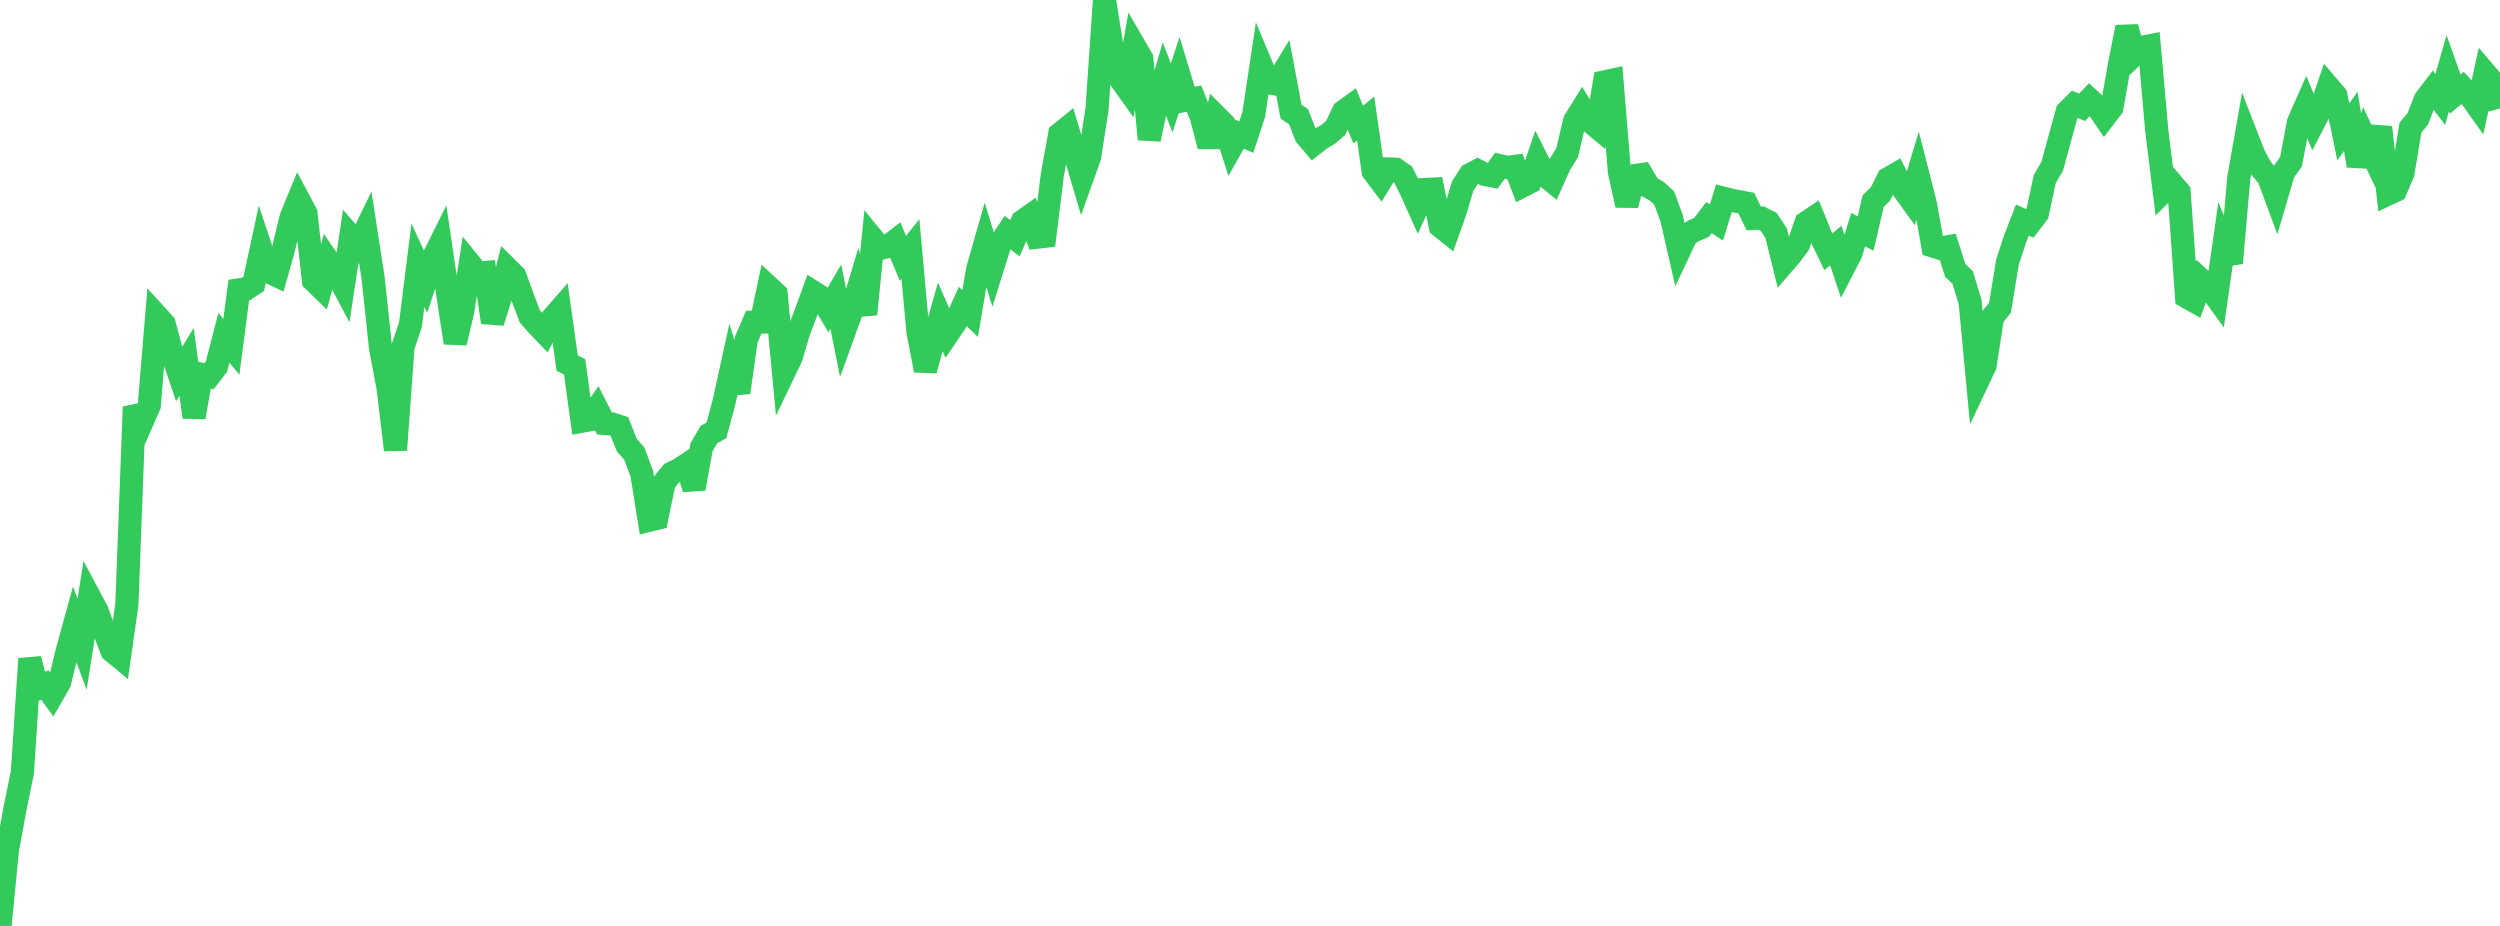 <?xml version="1.0" standalone="no"?>
<!DOCTYPE svg PUBLIC "-//W3C//DTD SVG 1.1//EN" "http://www.w3.org/Graphics/SVG/1.1/DTD/svg11.dtd">

<svg width="135" height="50" viewBox="0 0 135 50" preserveAspectRatio="none" 
  xmlns="http://www.w3.org/2000/svg"
  xmlns:xlink="http://www.w3.org/1999/xlink">


<polyline points="0.0, 50.0 0.403, 45.892 0.806, 43.687 1.209, 41.709 1.612, 35.576 2.015, 37.185 2.418, 36.984 2.821, 37.539 3.224, 36.837 3.627, 35.165 4.03, 33.704 4.433, 34.79 4.836, 32.236 5.239, 32.993 5.642, 34.101 6.045, 35.148 6.448, 35.48 6.851, 32.644 7.254, 21.971 7.657, 22.811 8.06, 21.895 8.463, 17.051 8.866, 17.493 9.269, 19.008 9.672, 20.202 10.075, 19.542 10.478, 22.529 10.881, 20.22 11.284, 20.32 11.687, 19.798 12.09, 18.241 12.493, 18.729 12.896, 15.655 13.299, 15.597 13.701, 15.331 14.104, 13.465 14.507, 14.673 14.91, 14.865 15.313, 13.429 15.716, 11.746 16.119, 10.766 16.522, 11.524 16.925, 15.138 17.328, 15.533 17.731, 14.091 18.134, 14.678 18.537, 15.437 18.94, 12.766 19.343, 13.235 19.746, 12.411 20.149, 15.015 20.552, 18.809 20.955, 20.94 21.358, 24.299 21.761, 18.728 22.164, 17.539 22.567, 14.317 22.97, 15.192 23.373, 13.97 23.776, 13.156 24.179, 15.896 24.582, 18.511 24.985, 16.816 25.388, 14.261 25.791, 14.755 26.194, 14.718 26.597, 17.405 27.0, 16.114 27.403, 14.504 27.806, 14.903 28.209, 16.022 28.612, 17.088 29.015, 17.549 29.418, 17.969 29.821, 17.193 30.224, 16.732 30.627, 19.608 31.03, 19.808 31.433, 22.742 31.836, 22.669 32.239, 22.076 32.642, 22.866 33.045, 22.894 33.448, 23.026 33.851, 24.043 34.254, 24.495 34.657, 25.582 35.06, 28.092 35.463, 27.992 35.866, 26.044 36.269, 25.55 36.672, 25.356 37.075, 25.089 37.478, 26.389 37.881, 24.152 38.284, 23.461 38.687, 23.242 39.09, 21.74 39.493, 19.911 39.896, 21.193 40.299, 18.331 40.701, 17.399 41.104, 17.393 41.507, 15.499 41.91, 15.872 42.313, 20.144 42.716, 19.305 43.119, 17.947 43.522, 16.879 43.925, 15.776 44.328, 16.03 44.731, 16.71 45.134, 16.021 45.537, 18.04 45.94, 16.928 46.343, 15.591 46.746, 16.966 47.149, 12.916 47.552, 13.409 47.955, 13.308 48.358, 12.995 48.761, 13.952 49.164, 13.444 49.567, 17.897 49.97, 19.999 50.373, 18.532 50.776, 17.109 51.179, 18.032 51.582, 17.438 51.985, 16.546 52.388, 16.93 52.791, 14.55 53.194, 13.142 53.597, 14.453 54.0, 13.17 54.403, 12.558 54.806, 12.865 55.209, 11.945 55.612, 11.661 56.015, 12.807 56.418, 12.761 56.821, 9.476 57.224, 7.238 57.627, 6.911 58.03, 8.247 58.433, 9.605 58.836, 8.479 59.239, 5.901 59.642, 0.0 60.045, 2.508 60.448, 4.197 60.851, 4.761 61.254, 2.472 61.657, 3.166 62.06, 7.522 62.463, 5.596 62.866, 4.236 63.269, 5.288 63.672, 4.07 64.075, 5.402 64.478, 5.326 64.881, 6.343 65.284, 7.901 65.687, 6.292 66.09, 6.697 66.493, 7.944 66.896, 7.226 67.299, 7.403 67.701, 6.187 68.104, 3.509 68.507, 4.473 68.91, 4.539 69.313, 3.876 69.716, 6.029 70.119, 6.299 70.522, 7.325 70.925, 7.799 71.328, 7.483 71.731, 7.246 72.134, 6.896 72.537, 6.03 72.94, 5.738 73.343, 6.729 73.746, 6.399 74.149, 9.246 74.552, 9.783 74.955, 9.124 75.358, 9.136 75.761, 9.415 76.164, 10.212 76.567, 11.109 76.97, 10.233 77.373, 10.212 77.776, 12.216 78.179, 12.539 78.582, 11.408 78.985, 10.044 79.388, 9.427 79.791, 9.217 80.194, 9.425 80.597, 9.5 81.0, 8.948 81.403, 9.042 81.806, 8.987 82.209, 10.044 82.612, 9.837 83.015, 8.663 83.418, 9.463 83.821, 9.792 84.224, 8.896 84.627, 8.243 85.03, 6.528 85.433, 5.877 85.836, 6.53 86.239, 6.866 86.642, 4.422 87.045, 4.335 87.448, 9.282 87.851, 11.081 88.254, 9.484 88.657, 9.426 89.06, 10.099 89.463, 10.324 89.866, 10.688 90.269, 11.793 90.672, 13.556 91.075, 12.702 91.478, 12.452 91.881, 12.281 92.284, 11.751 92.687, 12.015 93.09, 10.709 93.493, 10.813 93.896, 10.892 94.299, 10.966 94.701, 11.794 95.104, 11.775 95.507, 11.977 95.91, 12.585 96.313, 14.215 96.716, 13.747 97.119, 13.207 97.522, 12.034 97.925, 11.765 98.328, 12.76 98.731, 13.595 99.134, 13.259 99.537, 14.477 99.94, 13.701 100.343, 12.399 100.746, 12.611 101.149, 10.864 101.552, 10.463 101.955, 9.651 102.358, 9.419 102.761, 10.209 103.164, 10.766 103.567, 9.432 103.97, 11.009 104.373, 13.285 104.776, 13.409 105.179, 13.331 105.582, 14.605 105.985, 14.984 106.388, 16.311 106.791, 20.589 107.194, 19.738 107.597, 17.117 108.0, 16.62 108.403, 14.157 108.806, 12.926 109.209, 11.883 109.612, 12.065 110.015, 11.532 110.418, 9.668 110.821, 8.973 111.224, 7.495 111.627, 6.033 112.03, 5.63 112.433, 5.795 112.836, 5.371 113.239, 5.742 113.642, 6.333 114.045, 5.807 114.448, 3.51 114.851, 1.466 115.254, 2.945 115.657, 2.556 116.06, 2.476 116.463, 7.031 116.866, 10.292 117.269, 9.891 117.672, 10.364 118.075, 16.031 118.478, 16.256 118.881, 15.132 119.284, 15.507 119.687, 16.064 120.09, 13.245 120.493, 14.201 120.896, 9.601 121.299, 7.314 121.701, 8.349 122.104, 9.095 122.507, 9.573 122.91, 10.667 123.313, 9.296 123.716, 8.73 124.119, 6.593 124.522, 5.681 124.925, 6.641 125.328, 5.859 125.731, 4.68 126.134, 5.152 126.537, 7.122 126.94, 6.554 127.343, 8.947 127.746, 7.543 128.149, 8.395 128.552, 6.872 128.955, 10.476 129.358, 10.286 129.761, 9.342 130.164, 6.896 130.567, 6.407 130.97, 5.365 131.373, 4.839 131.776, 5.369 132.179, 3.947 132.582, 5.083 132.985, 4.742 133.388, 5.186 133.791, 5.75 134.194, 3.944 134.597, 4.419 135.0, 5.856" fill="none" stroke="#32ca5b" stroke-width="1.25"/>

</svg>